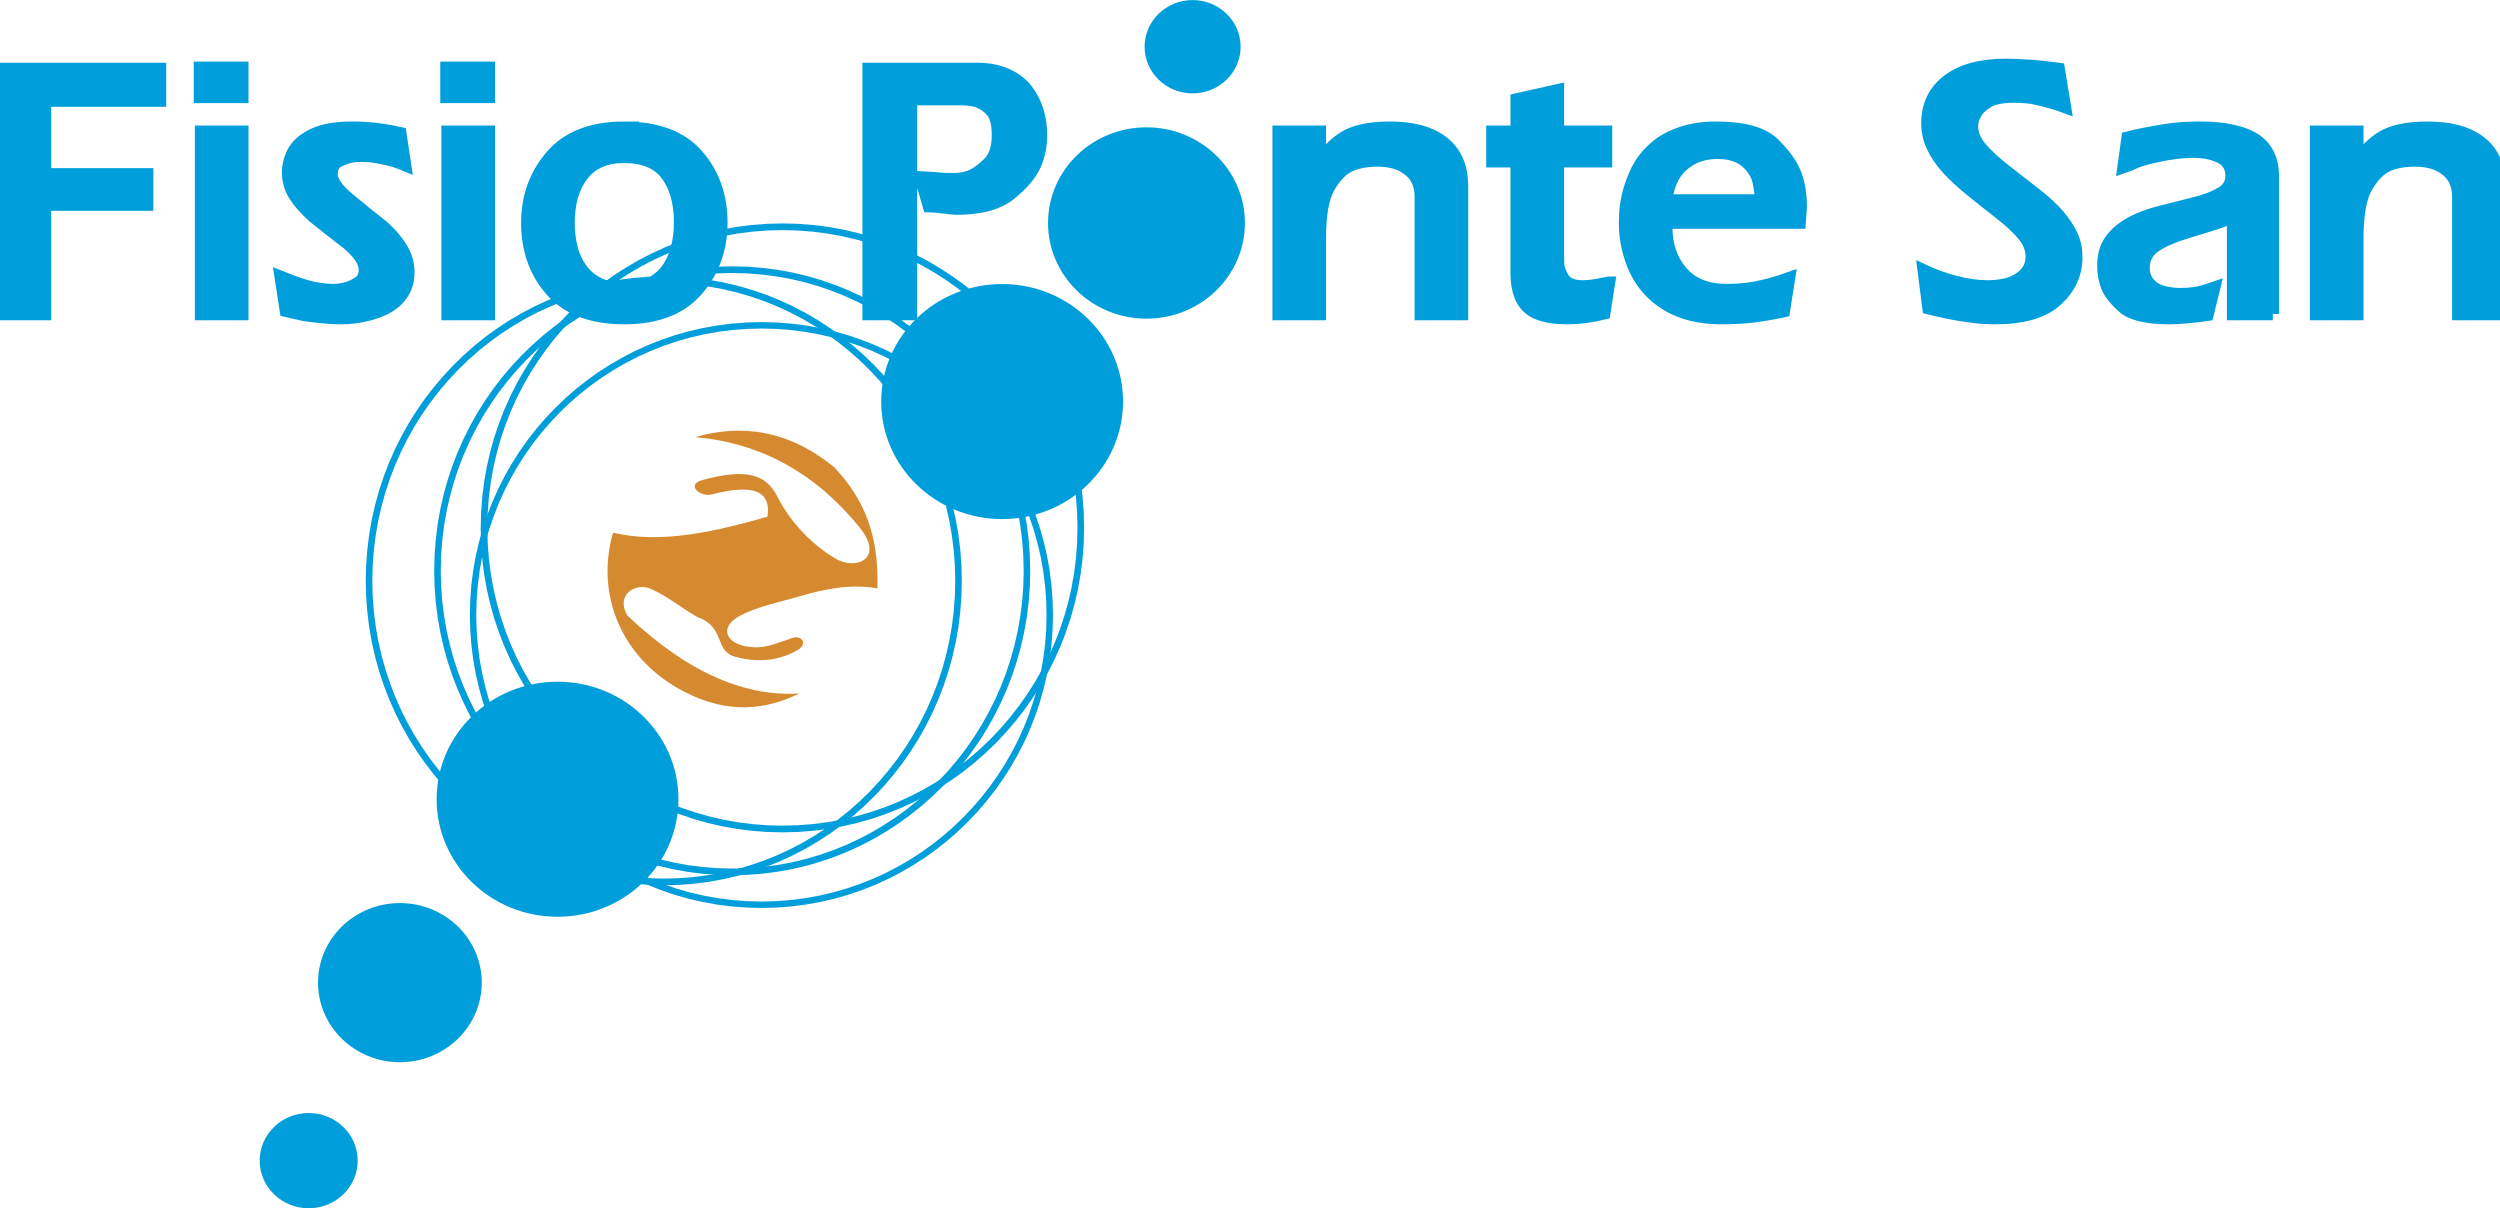 <?xml version="1.0" encoding="UTF-8"?>
<!DOCTYPE svg PUBLIC "-//W3C//DTD SVG 1.1//EN" "http://www.w3.org/Graphics/SVG/1.1/DTD/svg11.dtd">
<!-- Creator: CorelDRAW X8 -->
<svg xmlns="http://www.w3.org/2000/svg" xml:space="preserve" width="180px" height="87px" version="1.1" style="shape-rendering:geometricPrecision; text-rendering:geometricPrecision; image-rendering:optimizeQuality; fill-rule:evenodd; clip-rule:evenodd"
viewBox="0 0 886774 428555"
 xmlns:xlink="http://www.w3.org/1999/xlink">
 <defs>
  <style type="text/css">
   <![CDATA[
    .str0 {stroke:#009EDB;stroke-width:4432.01}
    .fil1 {fill:none;fill-rule:nonzero}
    .fil2 {fill:#009EDB}
    .fil3 {fill:#D68A30}
    .fil4 {fill:#009EDB;fill-rule:nonzero}
    .fil0 {fill:#009EDB;fill-rule:nonzero}
   ]]>
  </style>
 </defs>
 <g id="Capa_x0020_1">
  <g id="_2264058563712">
   <g>
    <path class="fil0" d="M56738 35648l-40790 0 0 13162 0 13029 36230 0 0 10690 -12901 0 -23329 0 0 38830 -15762 0 0 -40656 0 -19287 0 -26976 56552 0 0 11208zm29192 -1303l-14989 0 0 -10295 14989 0 0 10295zm0 77014l-14599 0 0 -31926 0 -32705 14599 0 0 31926 0 32705zm58901 -14727c0,2605 -610,4932 -1826,6973 -1216,2042 -2891,3711 -5020,5020 -2122,1303 -4734,2321 -7817,3059 -3082,739 -6060,1111 -8922,1111 -1826,0 -3263,-46 -4304,-134 -1041,-87 -2629,-238 -4758,-453 -2128,-221 -3734,-436 -4821,-652 -1088,-221 -3060,-674 -5927,-1367l-1826 -11859c610,262 1954,756 4042,1495 2082,744 3798,1303 5147,1698 1344,390 2885,716 4624,972 1739,267 3345,395 4822,395 1390,0 2867,-198 4432,-587 1565,-390 3083,-1088 4560,-2083 1477,-1000 2216,-2541 2216,-4629 0,-2693 -2042,-5776 -6125,-9254 -4083,-3123 -8119,-6293 -12121,-9510 -2954,-2693 -5188,-5234 -6706,-7619 -1524,-2396 -2286,-5107 -2286,-8149 0,-2000 437,-4019 1303,-6060 873,-2042 2280,-3798 4240,-5276 1949,-1477 4299,-2582 7032,-3321 2740,-738 6148,-1111 10231,-1111 2693,0 5409,152 8143,460 2739,302 5671,803 8800,1495l1692 11208c-2256,-960 -4519,-1670 -6776,-2152 -2256,-477 -3908,-780 -4949,-908 -1047,-133 -2304,-197 -3781,-197 -1477,0 -2763,104 -3844,325 -1088,215 -2478,739 -4171,1565 -1692,826 -2541,2408 -2541,4752 0,2437 2041,5345 6124,8736 4083,3385 8166,6689 12249,9899 2693,2437 4845,4973 6451,7625 1605,2652 2413,5497 2413,8533zm28535 -62287l-14983 0 0 -10295 14983 0 0 10295zm0 77014l-14593 0 0 -31926 0 -32705 14593 0 0 31926 0 32705zm67893 -32316c0,-7212 -1587,-12923 -4757,-17134 -3170,-4217 -8184,-6323 -15053,-6323 -6601,0 -11551,2152 -14849,6450 -3303,4299 -4955,9970 -4955,17007 0,3217 366,6230 1105,9056 744,2827 1913,5322 3524,7492 1606,2175 3665,3867 6189,5083 2518,1216 5514,1821 8986,1821 3391,0 6346,-582 8864,-1757 2519,-1175 4583,-2821 6189,-4950 1611,-2128 2803,-4647 3583,-7561 785,-2908 1174,-5967 1174,-9184zm-19810 -33752c11557,0 20177,3240 25871,9708 5688,6473 8532,14488 8532,24044 0,9207 -2867,17135 -8596,23783 -5735,6642 -14337,9969 -25807,9969 -11464,0 -20066,-3239 -25801,-9707 -5735,-6474 -8596,-14489 -8596,-24045 0,-9207 2861,-17134 8596,-23782 5735,-6649 14337,-9970 25801,-9970z"/>
    <path id="1" class="fil1 str0" d="M56738 35648l-40790 0 0 13162 0 13029 36230 0 0 10690 -12901 0 -23329 0 0 38830 -15762 0 0 -40656 0 -19287 0 -26976 56552 0 0 11208zm29192 -1303l-14989 0 0 -10295 14989 0 0 10295zm0 77014l-14599 0 0 -31926 0 -32705 14599 0 0 31926 0 32705zm58901 -14727c0,2605 -610,4932 -1826,6973 -1216,2042 -2891,3711 -5020,5020 -2122,1303 -4734,2321 -7817,3059 -3082,739 -6060,1111 -8922,1111 -1826,0 -3263,-46 -4304,-134 -1041,-87 -2629,-238 -4758,-453 -2128,-221 -3734,-436 -4821,-652 -1088,-221 -3060,-674 -5927,-1367l-1826 -11859c610,262 1954,756 4042,1495 2082,744 3798,1303 5147,1698 1344,390 2885,716 4624,972 1739,267 3345,395 4822,395 1390,0 2867,-198 4432,-587 1565,-390 3083,-1088 4560,-2083 1477,-1000 2216,-2541 2216,-4629 0,-2693 -2042,-5776 -6125,-9254 -4083,-3123 -8119,-6293 -12121,-9510 -2954,-2693 -5188,-5234 -6706,-7619 -1524,-2396 -2286,-5107 -2286,-8149 0,-2000 437,-4019 1303,-6060 873,-2042 2280,-3798 4240,-5276 1949,-1477 4299,-2582 7032,-3321 2740,-738 6148,-1111 10231,-1111 2693,0 5409,152 8143,460 2739,302 5671,803 8800,1495l1692 11208c-2256,-960 -4519,-1670 -6776,-2152 -2256,-477 -3908,-780 -4949,-908 -1047,-133 -2304,-197 -3781,-197 -1477,0 -2763,104 -3844,325 -1088,215 -2478,739 -4171,1565 -1692,826 -2541,2408 -2541,4752 0,2437 2041,5345 6124,8736 4083,3385 8166,6689 12249,9899 2693,2437 4845,4973 6451,7625 1605,2652 2413,5497 2413,8533zm28535 -62287l-14983 0 0 -10295 14983 0 0 10295zm0 77014l-14593 0 0 -31926 0 -32705 14593 0 0 31926 0 32705zm67893 -32316c0,-7212 -1587,-12923 -4757,-17134 -3170,-4217 -8184,-6323 -15053,-6323 -6601,0 -11551,2152 -14849,6450 -3303,4299 -4955,9970 -4955,17007 0,3217 366,6230 1105,9056 744,2827 1913,5322 3524,7492 1606,2175 3665,3867 6189,5083 2518,1216 5514,1821 8986,1821 3391,0 6346,-582 8864,-1757 2519,-1175 4583,-2821 6189,-4950 1611,-2128 2803,-4647 3583,-7561 785,-2908 1174,-5967 1174,-9184zm-19810 -33752c11557,0 20177,3240 25871,9708 5688,6473 8532,14488 8532,24044 0,9207 -2867,17135 -8596,23783 -5735,6642 -14337,9969 -25807,9969 -11464,0 -20066,-3239 -25801,-9707 -5735,-6474 -8596,-14489 -8596,-24045 0,-9207 2861,-17134 8596,-23782 5735,-6649 14337,-9970 25801,-9970z"/>
   </g>
   <g>
    <path class="fil0" d="M369241 47769c0,3996 -762,7643 -2280,10946 -1524,3298 -4409,6666 -8666,10097 -4258,3432 -10598,5148 -19025,5148 -780,0 -2321,-151 -4624,-454 -2304,-308 -4019,-459 -5148,-459l-3001 -10295c87,0 1437,134 4042,395 2606,256 4601,390 5991,390 873,0 1477,0 1826,0 2432,0 4560,-413 6387,-1239 1826,-826 3821,-2326 5996,-4455 2170,-2146 3257,-5427 3257,-9876 0,-4194 -785,-7125 -2349,-8777 -1565,-1652 -3188,-2757 -4886,-3280 -1693,-518 -3624,-780 -5799,-780l-17850 0 0 27494 0 14988 0 13029 0 20718 -14989 0 0 -38440 0 -22544 0 -25935 38446 0c3996,0 7491,675 10487,2024 3001,1344 5368,3147 7101,5403 1740,2263 3019,4758 3845,7498 826,2733 1239,5537 1239,8404zm98906 10557c1733,-3740 4473,-6846 8207,-9318 3739,-2478 9300,-3717 16681,-3717 3734,0 7125,373 10167,1111 3036,739 5734,1955 8078,3647 2344,1693 4147,3862 5410,6514 1256,2653 1884,5933 1884,9842l0 23457 0 21497 -14593 0 0 -20718 0 -20851c0,-4427 -1565,-7730 -4688,-9900 -2612,-2001 -6171,-3001 -10690,-3001 -3996,0 -7317,628 -9964,1890 -2652,1262 -5066,3758 -7235,7492 -2170,3740 -3257,9777 -3257,18112l0 13034 0 13942 -14593 0 0 -64631 14593 0 0 11598zm102553 41958l-1693 10819c-4519,1128 -8905,1692 -13162,1692 -4083,0 -7468,-523 -10161,-1564 -2699,-1042 -4648,-2781 -5869,-5212 -1216,-2437 -1820,-5519 -1820,-9253l0 -39615 -8603 0 0 -10423 8603 0 0 -11470 14593 -3257 0 14727 7427 0 9643 0 0 10423 -17070 0 0 33490c0,1908 64,3257 192,4042 133,780 546,1867 1238,3257 698,1390 1675,2344 2932,2862 1262,523 2629,785 4106,785 2001,0 3821,-174 5473,-523l4171 -780zm37922 -54993c9905,0 16762,1914 20589,5735 3822,3822 6363,7404 7620,10749 1262,3344 1890,7189 1890,11533l-390 5602 -47304 0 0 1564c0,6514 1850,11883 5538,16094 3693,4217 8968,6322 15831,6322 1652,0 3351,-64 5084,-198 1739,-128 3519,-366 5345,-715 1821,-349 3688,-779 5601,-1303 1914,-523 3955,-1175 6125,-1954l-1827 11597c-3646,786 -7189,1391 -10614,1821 -3432,436 -7189,657 -11278,657 -5642,0 -10551,-808 -14721,-2414 -4170,-1605 -7730,-3931 -10685,-6973 -2954,-3036 -5194,-6730 -6712,-11075 -1518,-4338 -2280,-8776 -2280,-13290 0,-4432 541,-8404 1629,-11923 1082,-3519 2344,-6450 3781,-8794 1430,-2350 3361,-4520 5798,-6520 2432,-1995 5427,-3583 8992,-4752 3560,-1175 7556,-1763 11988,-1763zm16024 25801c0,-1995 -280,-4280 -844,-6840 -587,-2565 -2065,-4885 -4473,-6973 -2413,-2082 -5798,-3124 -10190,-3124 -4885,0 -9009,1472 -12336,4427 -3321,2954 -5252,7125 -5776,12510l33619 0z"/>
    <path id="1" class="fil1 str0" d="M369241 47769c0,3996 -762,7643 -2280,10946 -1524,3298 -4409,6666 -8666,10097 -4258,3432 -10598,5148 -19025,5148 -780,0 -2321,-151 -4624,-454 -2304,-308 -4019,-459 -5148,-459l-3001 -10295c87,0 1437,134 4042,395 2606,256 4601,390 5991,390 873,0 1477,0 1826,0 2432,0 4560,-413 6387,-1239 1826,-826 3821,-2326 5996,-4455 2170,-2146 3257,-5427 3257,-9876 0,-4194 -785,-7125 -2349,-8777 -1565,-1652 -3188,-2757 -4886,-3280 -1693,-518 -3624,-780 -5799,-780l-17850 0 0 27494 0 14988 0 13029 0 20718 -14989 0 0 -38440 0 -22544 0 -25935 38446 0c3996,0 7491,675 10487,2024 3001,1344 5368,3147 7101,5403 1740,2263 3019,4758 3845,7498 826,2733 1239,5537 1239,8404zm98906 10557c1733,-3740 4473,-6846 8207,-9318 3739,-2478 9300,-3717 16681,-3717 3734,0 7125,373 10167,1111 3036,739 5734,1955 8078,3647 2344,1693 4147,3862 5410,6514 1256,2653 1884,5933 1884,9842l0 23457 0 21497 -14593 0 0 -20718 0 -20851c0,-4427 -1565,-7730 -4688,-9900 -2612,-2001 -6171,-3001 -10690,-3001 -3996,0 -7317,628 -9964,1890 -2652,1262 -5066,3758 -7235,7492 -2170,3740 -3257,9777 -3257,18112l0 13034 0 13942 -14593 0 0 -64631 14593 0 0 11598zm102553 41958l-1693 10819c-4519,1128 -8905,1692 -13162,1692 -4083,0 -7468,-523 -10161,-1564 -2699,-1042 -4648,-2781 -5869,-5212 -1216,-2437 -1820,-5519 -1820,-9253l0 -39615 -8603 0 0 -10423 8603 0 0 -11470 14593 -3257 0 14727 7427 0 9643 0 0 10423 -17070 0 0 33490c0,1908 64,3257 192,4042 133,780 546,1867 1238,3257 698,1390 1675,2344 2932,2862 1262,523 2629,785 4106,785 2001,0 3821,-174 5473,-523l4171 -780zm37922 -54993c9905,0 16762,1914 20589,5735 3822,3822 6363,7404 7620,10749 1262,3344 1890,7189 1890,11533l-390 5602 -47304 0 0 1564c0,6514 1850,11883 5538,16094 3693,4217 8968,6322 15831,6322 1652,0 3351,-64 5084,-198 1739,-128 3519,-366 5345,-715 1821,-349 3688,-779 5601,-1303 1914,-523 3955,-1175 6125,-1954l-1827 11597c-3646,786 -7189,1391 -10614,1821 -3432,436 -7189,657 -11278,657 -5642,0 -10551,-808 -14721,-2414 -4170,-1605 -7730,-3931 -10685,-6973 -2954,-3036 -5194,-6730 -6712,-11075 -1518,-4338 -2280,-8776 -2280,-13290 0,-4432 541,-8404 1629,-11923 1082,-3519 2344,-6450 3781,-8794 1430,-2350 3361,-4520 5798,-6520 2432,-1995 5427,-3583 8992,-4752 3560,-1175 7556,-1763 11988,-1763zm16024 25801c0,-1995 -280,-4280 -844,-6840 -587,-2565 -2065,-4885 -4473,-6973 -2413,-2082 -5798,-3124 -10190,-3124 -4885,0 -9009,1472 -12336,4427 -3321,2954 -5252,7125 -5776,12510l33619 0z"/>
   </g>
   <ellipse class="fil2" cx="406667" cy="79069" rx="34916" ry="33934"/>
   <ellipse class="fil2" cx="423030" cy="16547" rx="17028" ry="16549"/>
   <ellipse class="fil2" cx="355466" cy="142410" rx="42892" ry="41686"/>
   <g>
    <path class="fil0" d="M736469 91159c0,5909 -2326,10992 -6973,15250 -4648,4257 -11924,6386 -21823,6386 -1565,0 -3240,-70 -5019,-198 -1780,-128 -4281,-459 -7498,-977 -3210,-517 -6904,-1303 -11074,-2344l-1692 -13296c3297,1565 6991,2891 11074,3979 4089,1087 7951,1628 11597,1628 1914,0 3781,-174 5607,-523 1821,-343 3496,-954 5014,-1827 1524,-866 2739,-1995 3653,-3385 913,-1390 1366,-3042 1366,-4949 0,-2606 -977,-5107 -2931,-7498 -1954,-2384 -4694,-4949 -8213,-7683 -3518,-2739 -6991,-5496 -10422,-8276 -3432,-2781 -6253,-5410 -8475,-7881 -2210,-2478 -3926,-5020 -5141,-7626 -1222,-2605 -1827,-5345 -1827,-8212 0,-6427 2432,-11487 7300,-15181 4862,-3693 11638,-5537 20328,-5537 2954,0 6037,134 9253,390 3211,262 6427,611 9638,1041l2216 13424c-1390,-523 -2908,-1024 -4560,-1501 -1652,-477 -3542,-953 -5665,-1430 -2129,-477 -4758,-716 -7887,-716 -4170,0 -7276,628 -9318,1890 -2041,1257 -3478,2647 -4298,4165 -826,1524 -1239,3024 -1239,4496 0,2699 1065,5281 3194,7753 2128,2478 4972,5107 8532,7887 3565,2780 7084,5520 10557,8213 3478,2687 6258,5252 8340,7683 2088,2437 3670,4822 4758,7171 1087,2344 1628,4903 1628,7684zm69714 20200l-14069 0 0 -17199 0 -18246c-1309,1222 -2827,2129 -4566,2740 -1739,604 -5363,1739 -10882,3385 -5514,1651 -9620,3408 -12313,5275 -2693,1873 -4037,4455 -4037,7759 0,1559 343,2949 1041,4164 692,1222 1606,2199 2734,2938 1134,738 2565,1279 4304,1628 1733,349 3432,518 5083,518 1821,0 3496,-111 5014,-326 1524,-215 3804,-843 6840,-1884l-2344 9509c-1652,262 -3845,518 -6578,780 -2740,261 -5020,395 -6846,395 -7992,0 -13441,-1285 -16350,-3844 -2913,-2565 -4821,-4973 -5734,-7236 -914,-2257 -1367,-4822 -1367,-7683 0,-3391 802,-6258 2408,-8602 1605,-2350 3932,-4392 6973,-6125 3037,-1739 6753,-3152 11139,-4234 4391,-1088 8451,-2112 12185,-3065 3734,-954 6799,-2152 9189,-3583 2391,-1437 3583,-3455 3583,-6061 0,-1820 -459,-3321 -1367,-4496 -913,-1175 -2111,-2041 -3588,-2605 -1478,-565 -2885,-954 -4234,-1175 -1344,-216 -2845,-326 -4496,-326 -1908,0 -3932,134 -6061,395 -2123,256 -4496,669 -7102,1239 -2600,559 -4862,1193 -6770,1885 -2088,959 -3652,1605 -4694,1954l1431 -10423c1652,-436 3694,-890 6125,-1367 2437,-477 5217,-959 8340,-1436 3130,-477 6951,-716 11470,-716 4170,0 7945,373 11336,1111 3391,739 6212,1891 8469,3449 3821,2868 5734,7038 5734,12511l0 25935 0 23062zm29972 -53033c1739,-3740 4472,-6846 8212,-9318 3734,-2478 9295,-3717 16676,-3717 3739,0 7124,373 10166,1111 3042,739 5735,1955 8079,3647 2350,1693 4147,3862 5409,6514 1262,2653 1891,5933 1891,9842l0 23457 0 21497 -14593 0 0 -20718 0 -20851c0,-4427 -1565,-7730 -4694,-9900 -2606,-2001 -6165,-3001 -10685,-3001 -3995,0 -7322,628 -9969,1890 -2652,1262 -5060,3758 -7229,7492 -2176,3740 -3263,9777 -3263,18112l0 13034 0 13942 -14593 0 0 -64631 14593 0 0 11598z"/>
    <path id="1" class="fil1 str0" d="M736469 91159c0,5909 -2326,10992 -6973,15250 -4648,4257 -11924,6386 -21823,6386 -1565,0 -3240,-70 -5019,-198 -1780,-128 -4281,-459 -7498,-977 -3210,-517 -6904,-1303 -11074,-2344l-1692 -13296c3297,1565 6991,2891 11074,3979 4089,1087 7951,1628 11597,1628 1914,0 3781,-174 5607,-523 1821,-343 3496,-954 5014,-1827 1524,-866 2739,-1995 3653,-3385 913,-1390 1366,-3042 1366,-4949 0,-2606 -977,-5107 -2931,-7498 -1954,-2384 -4694,-4949 -8213,-7683 -3518,-2739 -6991,-5496 -10422,-8276 -3432,-2781 -6253,-5410 -8475,-7881 -2210,-2478 -3926,-5020 -5141,-7626 -1222,-2605 -1827,-5345 -1827,-8212 0,-6427 2432,-11487 7300,-15181 4862,-3693 11638,-5537 20328,-5537 2954,0 6037,134 9253,390 3211,262 6427,611 9638,1041l2216 13424c-1390,-523 -2908,-1024 -4560,-1501 -1652,-477 -3542,-953 -5665,-1430 -2129,-477 -4758,-716 -7887,-716 -4170,0 -7276,628 -9318,1890 -2041,1257 -3478,2647 -4298,4165 -826,1524 -1239,3024 -1239,4496 0,2699 1065,5281 3194,7753 2128,2478 4972,5107 8532,7887 3565,2780 7084,5520 10557,8213 3478,2687 6258,5252 8340,7683 2088,2437 3670,4822 4758,7171 1087,2344 1628,4903 1628,7684zm69714 20200l-14069 0 0 -17199 0 -18246c-1309,1222 -2827,2129 -4566,2740 -1739,604 -5363,1739 -10882,3385 -5514,1651 -9620,3408 -12313,5275 -2693,1873 -4037,4455 -4037,7759 0,1559 343,2949 1041,4164 692,1222 1606,2199 2734,2938 1134,738 2565,1279 4304,1628 1733,349 3432,518 5083,518 1821,0 3496,-111 5014,-326 1524,-215 3804,-843 6840,-1884l-2344 9509c-1652,262 -3845,518 -6578,780 -2740,261 -5020,395 -6846,395 -7992,0 -13441,-1285 -16350,-3844 -2913,-2565 -4821,-4973 -5734,-7236 -914,-2257 -1367,-4822 -1367,-7683 0,-3391 802,-6258 2408,-8602 1605,-2350 3932,-4392 6973,-6125 3037,-1739 6753,-3152 11139,-4234 4391,-1088 8451,-2112 12185,-3065 3734,-954 6799,-2152 9189,-3583 2391,-1437 3583,-3455 3583,-6061 0,-1820 -459,-3321 -1367,-4496 -913,-1175 -2111,-2041 -3588,-2605 -1478,-565 -2885,-954 -4234,-1175 -1344,-216 -2845,-326 -4496,-326 -1908,0 -3932,134 -6061,395 -2123,256 -4496,669 -7102,1239 -2600,559 -4862,1193 -6770,1885 -2088,959 -3652,1605 -4694,1954l1431 -10423c1652,-436 3694,-890 6125,-1367 2437,-477 5217,-959 8340,-1436 3130,-477 6951,-716 11470,-716 4170,0 7945,373 11336,1111 3391,739 6212,1891 8469,3449 3821,2868 5734,7038 5734,12511l0 25935 0 23062zm29972 -53033c1739,-3740 4472,-6846 8212,-9318 3734,-2478 9295,-3717 16676,-3717 3739,0 7124,373 10166,1111 3042,739 5735,1955 8079,3647 2350,1693 4147,3862 5409,6514 1262,2653 1891,5933 1891,9842l0 23457 0 21497 -14593 0 0 -20718 0 -20851c0,-4427 -1565,-7730 -4694,-9900 -2606,-2001 -6165,-3001 -10685,-3001 -3995,0 -7322,628 -9969,1890 -2652,1262 -5060,3758 -7229,7492 -2176,3740 -3263,9777 -3263,18112l0 13034 0 13942 -14593 0 0 -64631 14593 0 0 11598z"/>
   </g>
   <path class="fil3" d="M246517 155027c16385,-4705 33066,-2658 49450,10720 10737,11487 15821,24102 15256,42941 -9468,-1686 -18617,169 -27685,2821 -6980,2047 -14785,3531 -21200,6951 -7684,4094 -4956,10777 5397,11109 4892,157 8870,-1920 13540,-3368 3101,-960 5543,2187 1402,4502 -7084,3961 -14558,4182 -21741,2280 -7852,-2077 -3327,-10446 -13564,-14128 -5647,-3199 -10678,-7497 -16658,-10045 -5321,-2268 -12452,2118 -8200,9481 22450,21241 42482,28727 61024,27685 -12022,5799 -25179,7393 -40685,-564 -22468,-11528 -31716,-34450 -25423,-56499 17240,4112 36538,-471 54807,-5654 1541,-10771 -7666,-11021 -19775,-7910 -4113,1059 -9295,-3484 -3391,-5083 15616,-4240 22654,-2141 26679,5857 5415,10743 14436,18595 21346,22393 7160,3577 16425,-698 7910,-11301 -20782,-25877 -44512,-30972 -58489,-32188z"/>
   <g>
    <path class="fil4" d="M373504 218134l-2280 0 0 0 -128 -5229 -395 -5165 -640 -5083 -890 -5008 -1128 -4915 -1367 -4822 -1588 -4717 -1809 -4612 -2024 -4507 -2239 -4380 -2431 -4258 -2635 -4123 -2821 -3985 -3001 -3838 -3182 -3688 -3344 -3530 -3513 -3368 -3670 -3187 -3821 -3025 -3967 -2826 -4106 -2647 -4235 -2443 -4362 -2251 -4478 -2029 -4595 -1827 -4700 -1593 -4798 -1373 -4892 -1134 -4984 -890 -5061 -652 -5135 -389 -5206 -134 0 -2280 5322 134 5252 401 5177 663 5089 913 5008 1158 4903 1396 4804 1640 4700 1861 4583 2076 4455 2298 4339 2501 4188 2704 4060 2897 3902 3083 3752 3268 3594 3438 3426 3612 3251 3769 3071 3920 2879 4077 2693 4217 2490 4350 2285 4485 2071 4600 1855 4717 1623 4834 1390 4926 1164 5031 901 5113 663 5200 396 5281 139 5345 0 0zm-103425 103902l0 -2280 0 0 5206 -134 5135 -389 5061 -652 4984 -890 4892 -1134 4798 -1373 4700 -1599 4595 -1815 4478 -2035 4362 -2246 4235 -2448 4106 -2641 3967 -2832 3821 -3019 3664 -3193 3519 -3368 3344 -3524 3182 -3688 3001 -3845 2821 -3984 2635 -4118 2431 -4257 2239 -4380 2024 -4507 1809 -4613 1588 -4717 1367 -4821 1128 -4915 890 -5008 640 -5089 395 -5159 128 -5229 2280 0 -139 5345 -396 5275 -663 5206 -901 5112 -1164 5032 -1390 4926 -1623 4833 -1855 4717 -2071 4601 -2285 4484 -2490 4351 -2693 4211 -2879 4077 -3071 3926 -3251 3769 -3426 3606 -3588 3438 -3758 3274 -3902 3077 -4060 2902 -4188 2699 -4339 2507 -4455 2291 -4583 2083 -4700 1861 -4804 1634 -4903 1396 -5008 1158 -5089 913 -5177 663 -5252 401 -5322 134 0 0zm-103419 -103902l2280 0 0 0 128 5229 395 5159 640 5089 890 5008 1128 4915 1367 4821 1588 4717 1809 4613 2024 4507 2233 4380 2437 4257 2629 4118 2821 3984 3007 3845 3176 3688 3344 3524 3519 3368 3664 3193 3827 3019 3961 2832 4112 2641 4229 2448 4362 2246 4479 2035 4595 1815 4699 1599 4799 1373 4891 1134 4985 890 5060 652 5136 389 5205 134 0 2280 -5322 -134 -5252 -401 -5176 -663 -5090 -913 -5007 -1158 -4904 -1396 -4804 -1634 -4699 -1861 -4584 -2083 -4455 -2291 -4333 -2507 -4194 -2699 -4054 -2902 -3908 -3077 -3757 -3274 -3589 -3438 -3426 -3606 -3245 -3769 -3077 -3926 -2879 -4077 -2687 -4211 -2495 -4351 -2280 -4484 -2071 -4601 -1855 -4717 -1623 -4833 -1390 -4926 -1164 -5032 -901 -5112 -663 -5206 -396 -5275 -139 -5345 0 0zm103419 -103908l0 2280 0 0 -5205 134 -5136 389 -5060 652 -4985 890 -4891 1134 -4799 1373 -4699 1593 -4595 1827 -4479 2029 -4362 2251 -4229 2443 -4112 2647 -3961 2826 -3827 3025 -3670 3187 -3513 3368 -3344 3530 -3176 3688 -3007 3838 -2821 3985 -2629 4123 -2437 4258 -2233 4380 -2024 4507 -1809 4612 -1588 4717 -1367 4822 -1128 4915 -890 5008 -640 5083 -395 5165 -128 5229 -2280 0 139 -5345 396 -5281 663 -5200 901 -5113 1164 -5031 1390 -4926 1623 -4834 1855 -4717 2071 -4600 2280 -4485 2495 -4350 2687 -4217 2879 -4077 3077 -3920 3245 -3769 3426 -3612 3594 -3438 3752 -3268 3908 -3083 4054 -2897 4194 -2704 4333 -2501 4455 -2298 4584 -2076 4699 -1861 4804 -1640 4904 -1396 5007 -1158 5090 -913 5176 -663 5252 -401 5322 -134 0 0z"/>
   </g>
   <g>
    <path class="fil4" d="M341160 205995l-2327 0 0 0 -133 -5438 -402 -5363 -657 -5287 -907 -5199 -1158 -5107 -1390 -5014 -1628 -4909 -1850 -4792 -2071 -4676 -2285 -4560 -2484 -4421 -2693 -4286 -2879 -4142 -3071 -3990 -3251 -3833 -3420 -3670 -3589 -3495 -3751 -3327 -3909 -3129 -4054 -2949 -4193 -2740 -4328 -2553 -4461 -2326 -4577 -2118 -4700 -1890 -4798 -1658 -4909 -1424 -5002 -1181 -5089 -925 -5171 -675 -5252 -407 -5322 -139 0 -2373 5438 139 5369 419 5287 686 5205 948 5119 1204 5013 1460 4915 1693 4804 1937 4682 2163 4554 2385 4432 2600 4287 2809 4147 3007 3990 3211 3833 3396 3670 3577 3501 3752 3322 3914 3140 4083 2949 4234 2751 4380 2542 4525 2332 4653 2117 4781 1897 4909 1663 5014 1425 5130 1181 5223 930 5316 669 5403 413 5491 134 5554 0 0zm-105711 107997l0 -2373 0 0 5322 -140 5252 -407 5171 -674 5089 -925 5002 -1181 4909 -1425 4798 -1658 4700 -1890 4577 -2117 4461 -2326 4328 -2554 4193 -2739 4054 -2949 3909 -3129 3751 -3327 3589 -3496 3420 -3670 3251 -3833 3071 -3990 2879 -4141 2693 -4287 2484 -4420 2285 -4560 2071 -4676 1850 -4793 1628 -4909 1390 -5013 1158 -5107 907 -5200 657 -5287 402 -5362 133 -5439 2327 0 -134 5555 -413 5490 -669 5404 -930 5316 -1181 5223 -1425 5130 -1663 5013 -1897 4909 -2117 4781 -2332 4653 -2542 4525 -2751 4380 -2949 4234 -3140 4083 -3322 3915 -3501 3751 -3670 3577 -3833 3397 -3990 3211 -4147 3007 -4287 2809 -4432 2600 -4554 2384 -4682 2164 -4804 1937 -4915 1692 -5013 1460 -5119 1204 -5205 948 -5287 687 -5369 418 -5438 140 0 0zm-105711 -107997l2327 0 0 0 133 5439 402 5362 657 5287 907 5200 1158 5107 1390 5013 1628 4909 1850 4793 2070 4676 2286 4560 2484 4420 2693 4287 2879 4141 3071 3990 3251 3833 3420 3670 3589 3496 3751 3327 3909 3129 4054 2949 4193 2739 4328 2554 4461 2326 4577 2117 4700 1890 4798 1658 4909 1425 5002 1181 5089 925 5171 674 5252 407 5322 140 0 2373 -5438 -140 -5369 -418 -5287 -687 -5205 -948 -5119 -1204 -5013 -1460 -4915 -1692 -4804 -1937 -4682 -2164 -4555 -2384 -4432 -2600 -4286 -2809 -4147 -3007 -3990 -3211 -3833 -3397 -3670 -3577 -3502 -3751 -3321 -3915 -3140 -4083 -2949 -4234 -2751 -4380 -2542 -4525 -2332 -4653 -2118 -4781 -1896 -4909 -1663 -5013 -1425 -5130 -1181 -5223 -930 -5316 -669 -5404 -413 -5490 -134 -5555 0 0zm105711 -107996l0 2373 0 0 -5322 139 -5252 407 -5171 675 -5089 925 -5002 1181 -4909 1424 -4798 1658 -4700 1890 -4577 2118 -4461 2326 -4328 2553 -4193 2740 -4054 2949 -3909 3129 -3751 3327 -3589 3495 -3420 3670 -3251 3833 -3071 3990 -2879 4142 -2693 4286 -2484 4421 -2286 4560 -2070 4676 -1850 4792 -1628 4909 -1390 5014 -1158 5107 -907 5199 -657 5287 -402 5363 -133 5438 -2327 0 134 -5554 413 -5491 669 -5403 930 -5316 1181 -5223 1425 -5130 1663 -5014 1896 -4909 2118 -4781 2332 -4653 2542 -4525 2751 -4380 2949 -4234 3140 -4083 3321 -3914 3502 -3752 3670 -3577 3833 -3396 3990 -3211 4147 -3007 4286 -2809 4432 -2600 4555 -2385 4682 -2163 4804 -1937 4915 -1693 5013 -1460 5119 -1204 5205 -948 5287 -686 5369 -419 5438 -139 0 0z"/>
   </g>
   <g>
    <path class="fil4" d="M365431 202436l-2326 0 0 0 -134 -5438 -401 -5363 -658 -5287 -907 -5200 -1157 -5112 -1390 -5008 -1629 -4909 -1844 -4799 -2070 -4676 -2286 -4560 -2490 -4420 -2693 -4287 -2879 -4141 -3065 -3990 -3251 -3833 -3420 -3670 -3594 -3496 -3752 -3315 -3909 -3135 -4048 -2949 -4199 -2745 -4322 -2547 -4461 -2327 -4583 -2117 -4694 -1890 -4798 -1658 -4909 -1425 -5002 -1181 -5089 -925 -5171 -674 -5252 -407 -5322 -140 0 -2373 5438 140 5369 418 5287 687 5205 948 5119 1204 5013 1460 4915 1692 4799 1937 4687 2164 4555 2384 4426 2594 4292 2815 4141 3007 3990 3205 3833 3397 3676 3577 3502 3751 3321 3915 3135 4083 2949 4234 2751 4380 2547 4525 2332 4653 2118 4792 1890 4904 1663 5013 1425 5124 1181 5229 931 5316 669 5404 412 5490 134 5555 0 0zm-105705 107996l0 -2373 0 0 5322 -139 5252 -407 5171 -675 5089 -925 5002 -1180 4909 -1425 4798 -1658 4694 -1890 4583 -2118 4461 -2326 4322 -2553 4199 -2740 4048 -2949 3909 -3129 3752 -3327 3594 -3495 3420 -3670 3251 -3833 3065 -3990 2879 -4142 2693 -4286 2490 -4421 2286 -4559 2070 -4671 1844 -4798 1629 -4909 1390 -5014 1157 -5107 907 -5199 658 -5287 401 -5363 134 -5438 2326 0 -134 5554 -412 5491 -669 5403 -931 5316 -1181 5223 -1425 5130 -1663 5014 -1890 4903 -2118 4787 -2332 4653 -2547 4525 -2751 4380 -2949 4234 -3135 4083 -3321 3914 -3502 3752 -3676 3577 -3833 3396 -3990 3211 -4141 3007 -4292 2809 -4426 2600 -4555 2385 -4687 2164 -4799 1936 -4915 1693 -5013 1460 -5119 1204 -5205 948 -5287 686 -5369 419 -5438 139 0 0zm-105711 -107996l2327 0 0 0 133 5438 402 5363 657 5287 907 5199 1158 5107 1390 5014 1628 4909 1850 4792 2071 4677 2285 4559 2484 4421 2693 4286 2879 4142 3071 3990 3251 3833 3420 3670 3589 3495 3751 3327 3909 3129 4054 2949 4193 2740 4328 2553 4461 2326 4577 2118 4700 1890 4798 1658 4909 1425 5002 1180 5089 925 5171 675 5252 407 5322 139 0 2373 -5438 -139 -5369 -419 -5287 -686 -5205 -948 -5118 -1204 -5014 -1460 -4915 -1693 -4804 -1936 -4682 -2164 -4554 -2385 -4432 -2600 -4287 -2809 -4147 -3007 -3990 -3211 -3833 -3396 -3670 -3577 -3501 -3752 -3321 -3914 -3141 -4083 -2949 -4234 -2751 -4380 -2542 -4525 -2332 -4653 -2117 -4781 -1896 -4909 -1664 -5014 -1425 -5130 -1181 -5223 -930 -5316 -669 -5403 -413 -5491 -134 -5554 0 0zm105711 -107997l0 2373 0 0 -5322 140 -5252 407 -5171 674 -5089 925 -5002 1181 -4909 1425 -4798 1658 -4700 1890 -4577 2117 -4461 2327 -4328 2547 -4193 2745 -4054 2949 -3909 3135 -3751 3315 -3589 3496 -3420 3670 -3251 3833 -3071 3990 -2879 4141 -2693 4287 -2484 4420 -2285 4560 -2071 4682 -1850 4793 -1628 4909 -1390 5008 -1158 5112 -907 5200 -657 5287 -402 5363 -133 5438 -2327 0 134 -5555 413 -5490 669 -5404 930 -5316 1181 -5229 1425 -5124 1664 -5013 1896 -4909 2117 -4787 2332 -4653 2542 -4525 2751 -4380 2949 -4234 3141 -4083 3321 -3915 3501 -3751 3670 -3577 3833 -3397 3990 -3205 4147 -3007 4287 -2815 4432 -2594 4554 -2384 4682 -2164 4804 -1937 4915 -1692 5014 -1460 5118 -1204 5205 -948 5287 -687 5369 -418 5438 -140 0 0z"/>
   </g>
   <g>
    <path class="fil4" d="M384544 187220l-2350 0 0 0 -140 -5438 -401 -5363 -669 -5287 -919 -5199 -1169 -5107 -1408 -5014 -1646 -4909 -1872 -4792 -2100 -4676 -2309 -4560 -2524 -4421 -2722 -4286 -2914 -4142 -3112 -3990 -3292 -3832 -3461 -3671 -3635 -3495 -3804 -3327 -3949 -3129 -4106 -2949 -4246 -2745 -4386 -2548 -4513 -2326 -4636 -2118 -4746 -1890 -4868 -1657 -4961 -1425 -5066 -1181 -5159 -925 -5229 -675 -5322 -407 -5386 -139 0 -2373 5502 139 5438 419 5357 686 5264 948 5182 1204 5078 1460 4973 1693 4862 1937 4740 2163 4619 2385 4478 2606 4339 2803 4199 3007 4043 3211 3885 3396 3717 3577 3542 3752 3362 3914 3181 4083 2984 4234 2780 4380 2582 4525 2356 4653 2146 4781 1920 4909 1680 5014 1443 5130 1192 5223 942 5316 681 5403 413 5491 140 5554 0 0zm-107020 107997l0 -2373 0 0 5386 -140 5322 -407 5229 -674 5159 -925 5066 -1181 4961 -1425 4868 -1658 4746 -1890 4636 -2117 4519 -2326 4380 -2542 4246 -2751 4106 -2949 3949 -3135 3804 -3315 3635 -3496 3461 -3670 3292 -3833 3112 -3990 2914 -4141 2722 -4287 2524 -4420 2309 -4560 2100 -4682 1872 -4793 1646 -4909 1408 -5008 1169 -5112 919 -5200 669 -5287 401 -5362 140 -5439 2350 0 -140 5555 -413 5490 -681 5404 -942 5316 -1192 5229 -1443 5124 -1680 5013 -1920 4909 -2146 4787 -2356 4653 -2582 4525 -2780 4380 -2984 4234 -3181 4083 -3362 3915 -3542 3751 -3717 3577 -3885 3397 -4043 3205 -4199 3007 -4339 2809 -4484 2600 -4613 2384 -4740 2164 -4862 1937 -4973 1692 -5078 1460 -5182 1204 -5264 948 -5357 687 -5438 418 -5502 140 0 0zm-107014 -107997l2350 0 0 0 140 5439 401 5362 669 5287 919 5200 1169 5112 1407 5008 1646 4909 1873 4799 2094 4676 2315 4560 2518 4420 2728 4287 2914 4141 3106 3990 3292 3833 3467 3670 3635 3496 3798 3321 3949 3129 4106 2949 4246 2751 4380 2542 4519 2326 4636 2117 4746 1890 4868 1658 4961 1425 5066 1181 5159 925 5229 674 5322 407 5386 140 0 2373 -5502 -140 -5438 -418 -5357 -687 -5264 -948 -5182 -1204 -5078 -1460 -4973 -1692 -4862 -1937 -4741 -2164 -4612 -2384 -4484 -2600 -4339 -2809 -4200 -3007 -4042 -3211 -3879 -3391 -3717 -3577 -3548 -3751 -3362 -3915 -3175 -4083 -2984 -4234 -2786 -4380 -2577 -4525 -2361 -4653 -2141 -4792 -1919 -4904 -1681 -5013 -1442 -5124 -1193 -5229 -942 -5316 -680 -5404 -413 -5490 -140 -5555 0 0zm107014 -107996l0 2373 0 0 -5386 139 -5322 407 -5229 675 -5159 925 -5066 1181 -4961 1425 -4868 1657 -4746 1890 -4636 2118 -4513 2326 -4386 2548 -4246 2745 -4106 2949 -3949 3129 -3798 3327 -3635 3495 -3467 3671 -3292 3832 -3106 3990 -2914 4142 -2728 4286 -2518 4421 -2315 4560 -2094 4676 -1873 4792 -1646 4909 -1407 5014 -1169 5107 -919 5199 -669 5287 -401 5363 -140 5438 -2350 0 140 -5554 413 -5491 680 -5403 942 -5316 1193 -5223 1442 -5130 1681 -5014 1919 -4909 2141 -4781 2361 -4653 2577 -4525 2786 -4380 2984 -4234 3175 -4083 3362 -3914 3548 -3752 3717 -3577 3879 -3396 4042 -3211 4200 -3007 4339 -2803 4478 -2606 4618 -2385 4741 -2163 4862 -1937 4973 -1693 5078 -1460 5182 -1204 5264 -948 5357 -686 5438 -419 5502 -139 0 0z"/>
   </g>
   <ellipse class="fil2" cx="197767" cy="283474" rx="42892" ry="41686"/>
   <ellipse class="fil2" cx="141847" cy="348524" rx="29040" ry="28223"/>
   <ellipse class="fil2" cx="109496" cy="411664" rx="17379" ry="16890"/>
  </g>
 </g>
</svg>
